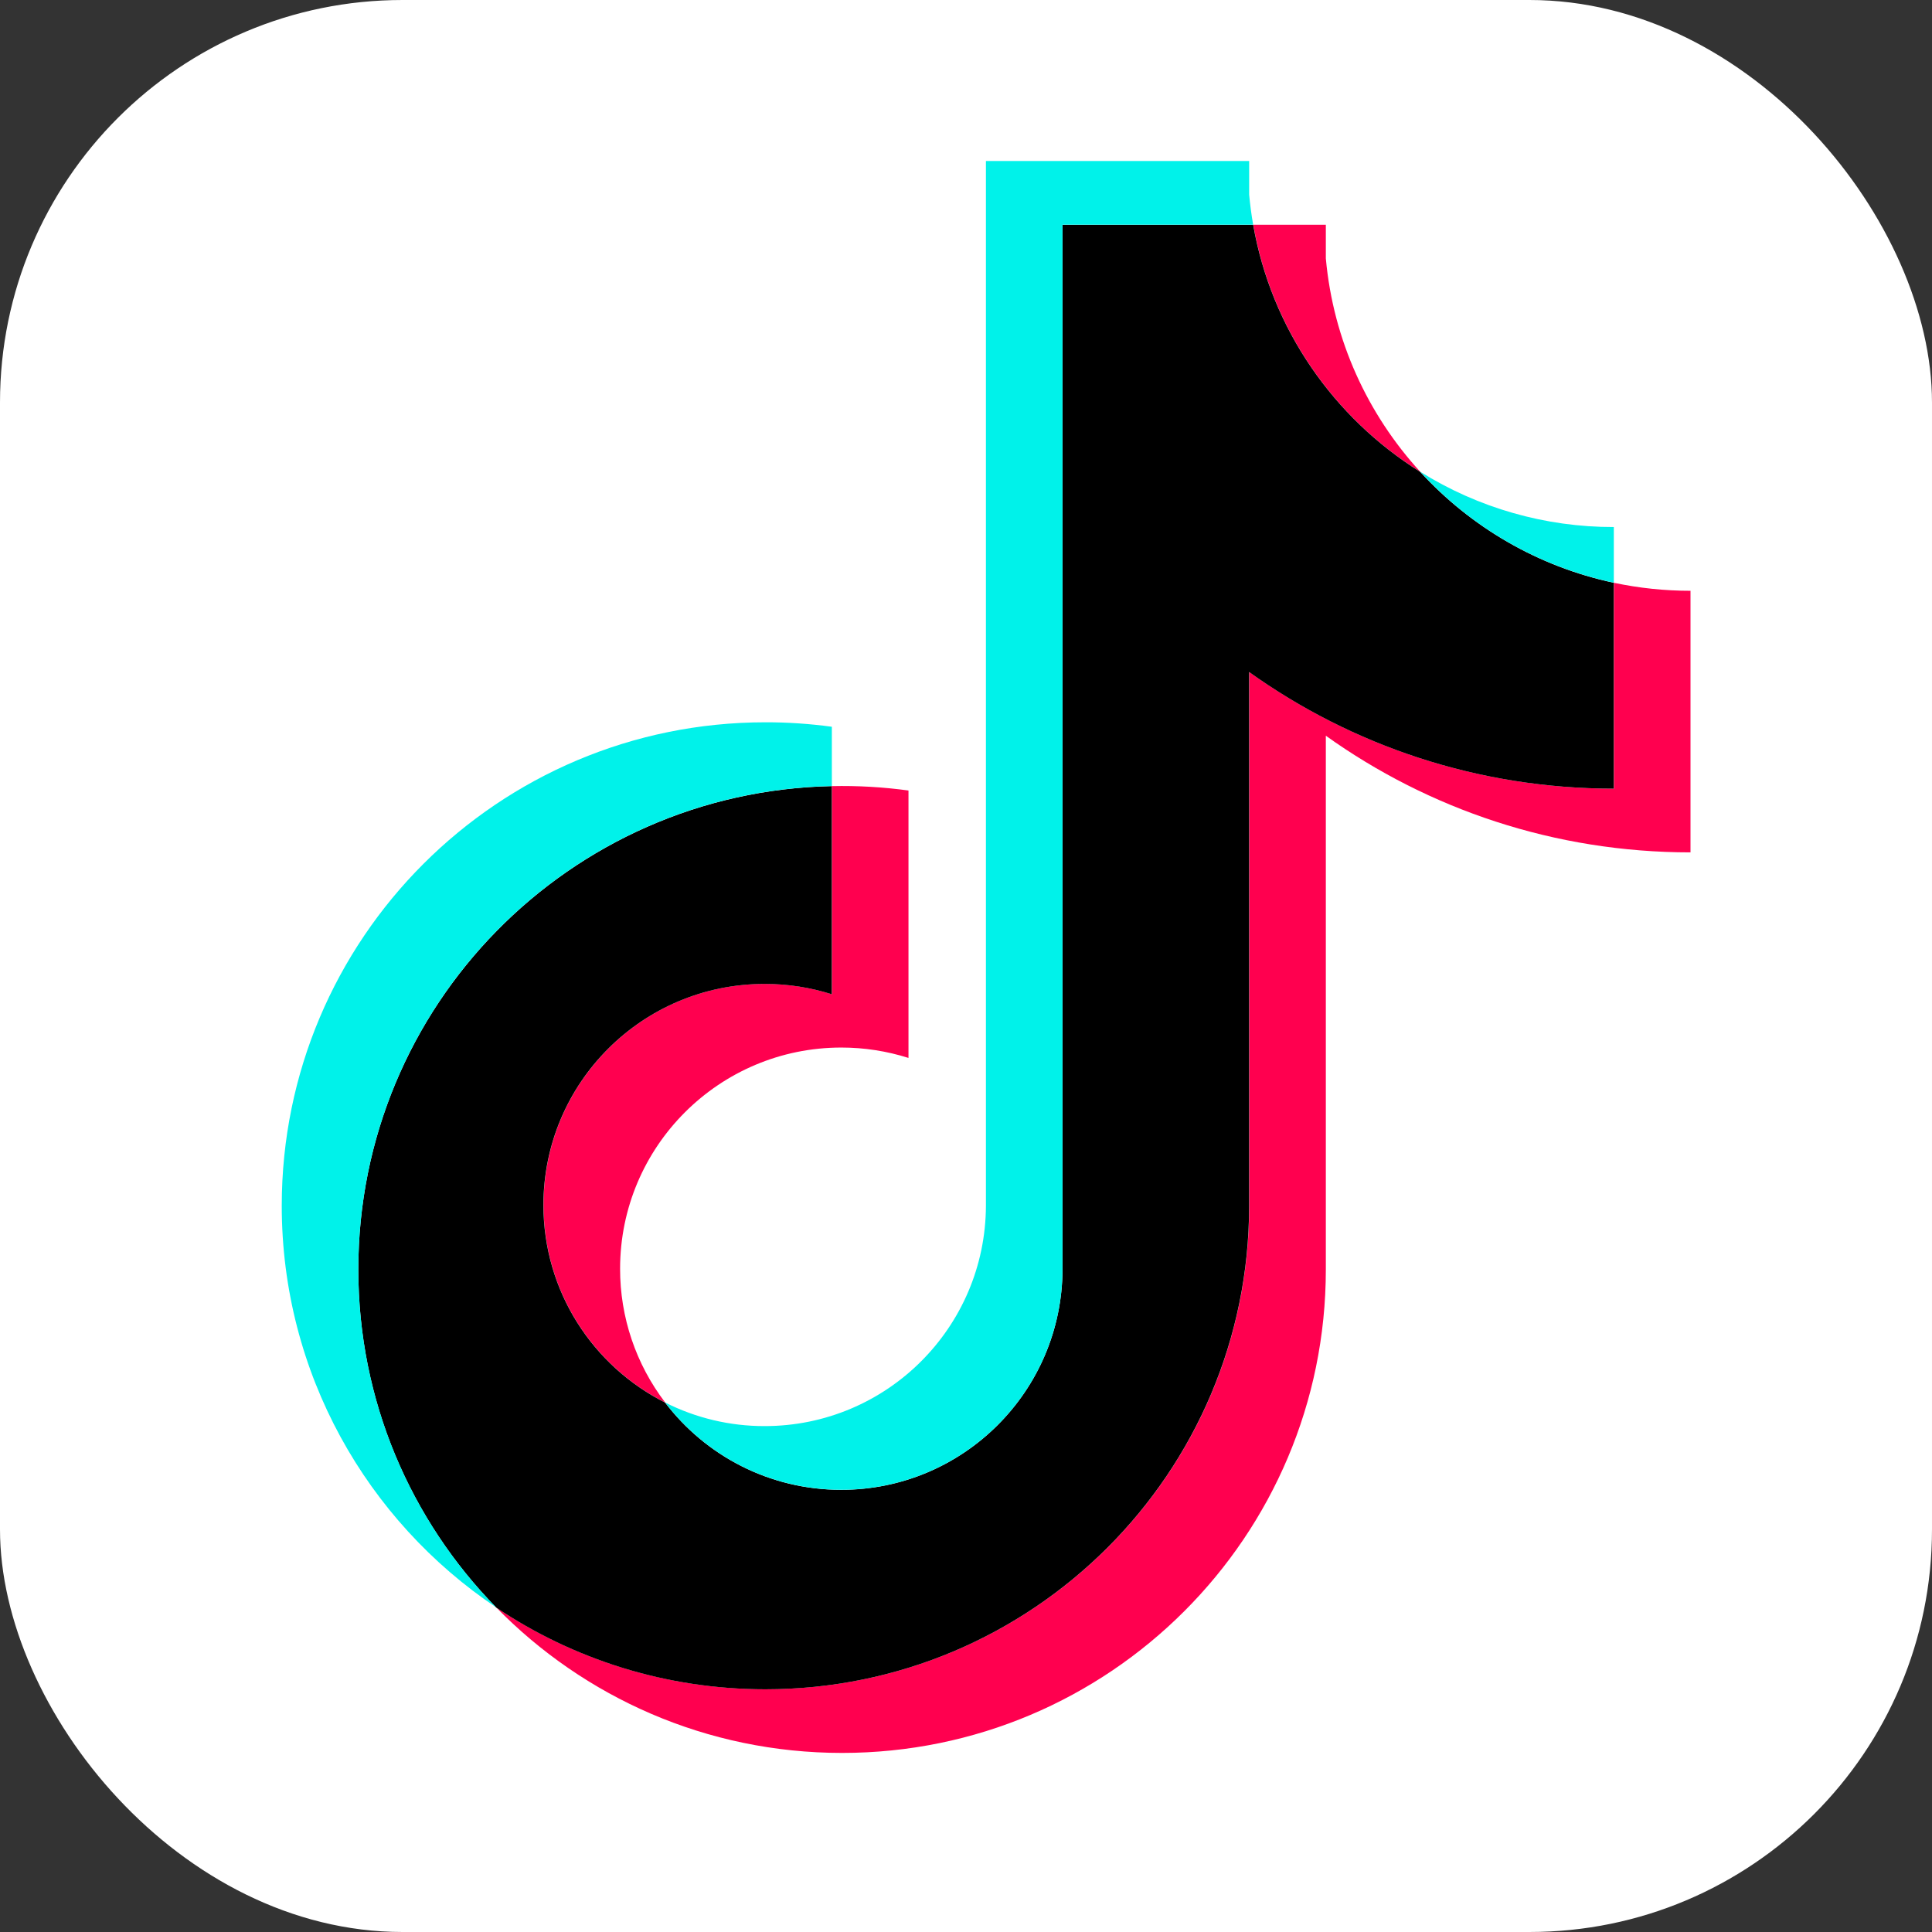 <svg width="48" height="48" viewBox="0 0 48 48" fill="none" xmlns="http://www.w3.org/2000/svg">
<rect x="0" y="0" width="48" height="48" fill="#333333" stroke="none"/>
<rect width="48" height="48" rx="10" fill="white"/>
<path d="M32.94 18.279C35.493 20.103 38.621 21.177 42 21.177V14.678C41.361 14.678 40.723 14.612 40.097 14.479V19.594C36.719 19.594 33.591 18.521 31.037 16.697V29.958C31.037 36.592 25.657 41.969 19.02 41.969C16.544 41.969 14.242 41.221 12.33 39.938C14.512 42.168 17.555 43.551 20.922 43.551C27.559 43.551 32.94 38.174 32.94 31.54V18.279H32.94ZM35.287 11.723C33.982 10.297 33.125 8.456 32.94 6.42V5.584H31.137C31.59 8.172 33.139 10.383 35.287 11.723ZM16.528 34.847C15.798 33.892 15.404 32.723 15.406 31.521C15.406 28.487 17.867 26.026 20.903 26.026C21.469 26.026 22.032 26.113 22.571 26.284V19.64C21.941 19.554 21.305 19.517 20.669 19.531V24.702C20.129 24.531 19.567 24.444 19.001 24.444C15.964 24.444 13.504 26.904 13.504 29.939C13.504 32.084 14.734 33.942 16.528 34.847Z" fill="#FF004F"/>
<path d="M31.034 16.696C33.588 18.521 36.716 19.594 40.094 19.594V14.479C38.209 14.078 36.539 13.092 35.284 11.723C33.136 10.382 31.587 8.172 31.134 5.584H26.398V31.539C26.387 34.565 23.93 37.015 20.9 37.015C19.115 37.015 17.529 36.165 16.524 34.847C14.731 33.942 13.501 32.084 13.501 29.939C13.501 26.905 15.961 24.445 18.998 24.445C19.579 24.445 20.14 24.535 20.666 24.702V19.531C14.146 19.666 8.902 24.991 8.902 31.54C8.902 34.809 10.208 37.773 12.327 39.938C14.239 41.221 16.541 41.97 19.017 41.97C25.654 41.97 31.034 36.592 31.034 29.958L31.034 16.696Z" fill="black"/>
<path d="M40.095 14.477V13.094C38.394 13.097 36.727 12.621 35.285 11.72C36.562 13.118 38.243 14.082 40.095 14.477M31.134 5.582C31.091 5.335 31.058 5.086 31.035 4.836V4H24.495V29.956C24.485 32.981 22.028 35.431 18.998 35.431C18.139 35.433 17.292 35.232 16.525 34.845C17.529 36.163 19.115 37.013 20.901 37.013C23.93 37.013 26.387 34.563 26.398 31.538V5.582L31.134 5.582ZM20.667 19.529V18.056C20.12 17.982 19.569 17.944 19.018 17.945C12.38 17.945 7 23.322 7 29.956C7 34.115 9.115 37.78 12.328 39.936C10.209 37.77 8.903 34.806 8.903 31.537C8.903 24.988 14.146 19.663 20.667 19.529Z" fill="#00F2EA"/>
</svg>
